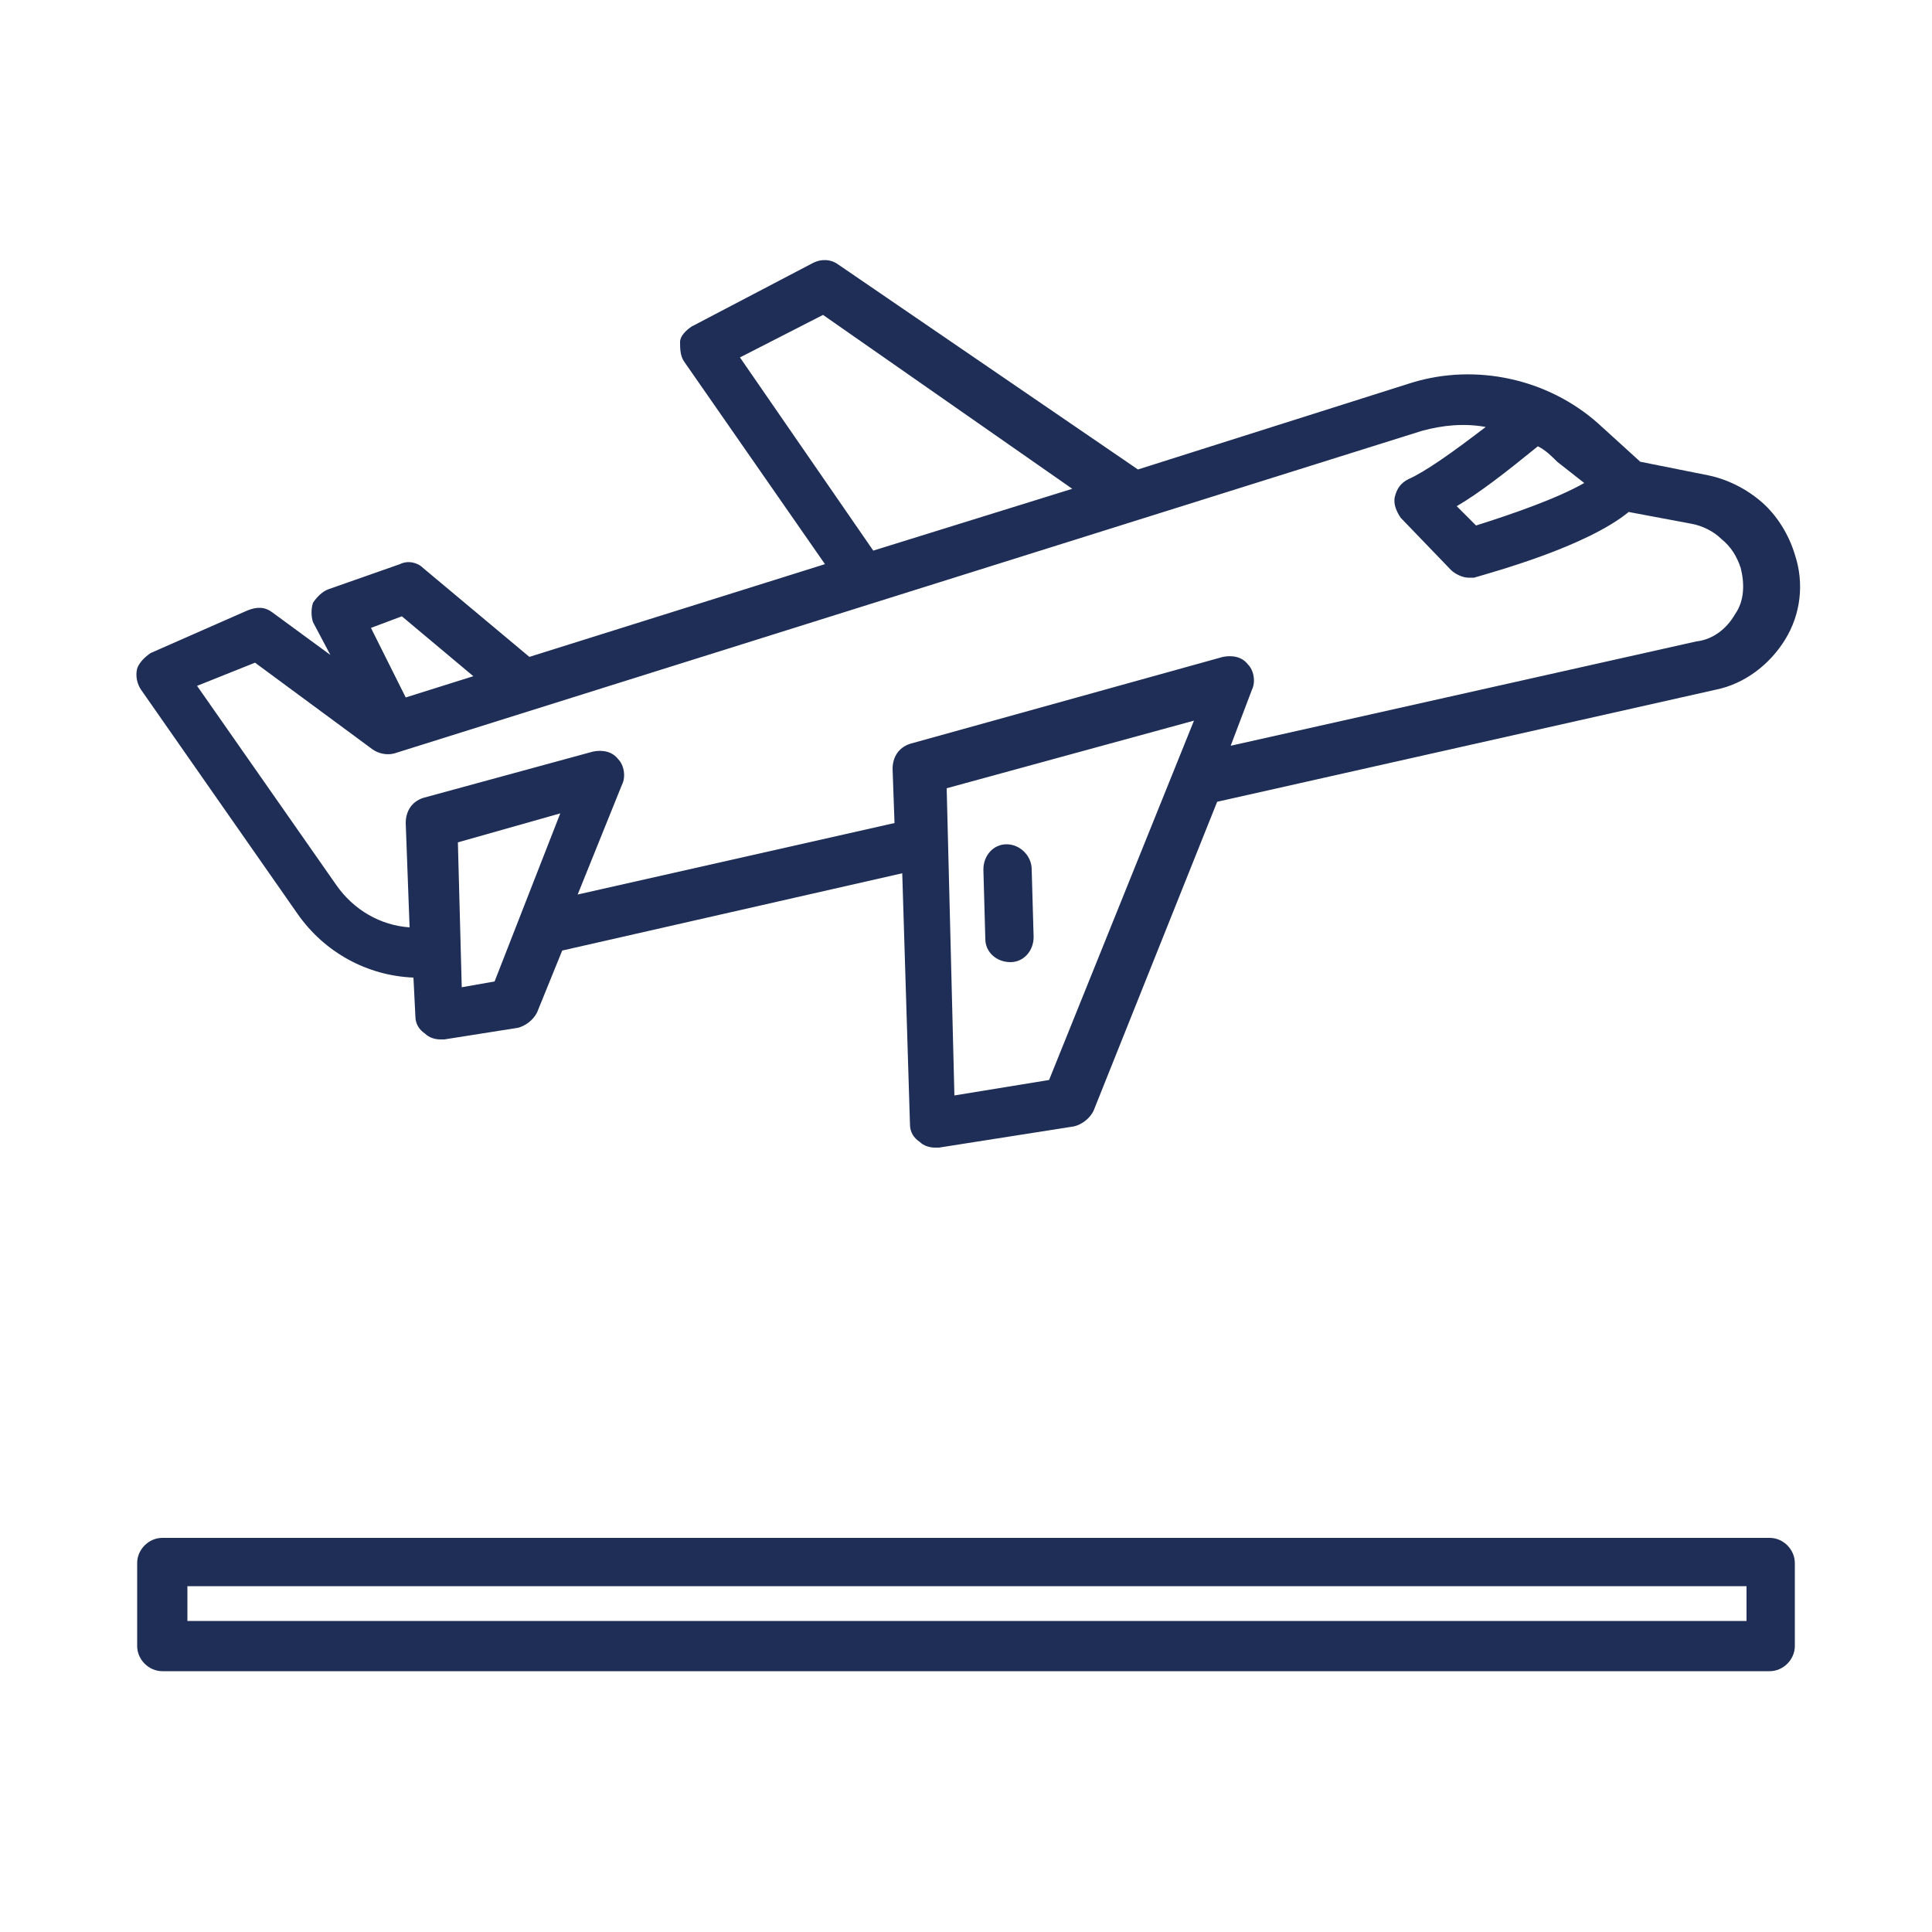 <?xml version="1.0" encoding="utf-8"?>
<!-- Generator: Adobe Illustrator 26.0.1, SVG Export Plug-In . SVG Version: 6.00 Build 0)  -->
<svg version="1.1" id="Layer_1" xmlns="http://www.w3.org/2000/svg" xmlns:xlink="http://www.w3.org/1999/xlink" x="0px" y="0px"
	 viewBox="0 0 100 100" style="enable-background:new 0 0 100 100;" xml:space="preserve">
<style type="text/css">
	.st0{fill:#1E2E56;}
</style>
<g>
	<path class="st0" d="M15.4,47.3c1.4,2,3.6,3.2,6,3.3l0.1,2c0,0.4,0.2,0.7,0.5,0.9c0.2,0.2,0.5,0.3,0.8,0.3c0.1,0,0.1,0,0.2,0
		l3.8-0.6c0.4-0.1,0.8-0.4,1-0.8l1.3-3.2l17.6-4l0.4,13c0,0.4,0.2,0.7,0.5,0.9c0.2,0.2,0.5,0.3,0.8,0.3c0.1,0,0.1,0,0.2,0l7-1.1
		c0.4-0.1,0.8-0.4,1-0.8l6.4-16l25.8-5.8c1.5-0.3,2.8-1.3,3.6-2.6c0.8-1.3,1-2.9,0.5-4.4c-0.3-1-0.9-2-1.7-2.7
		c-0.8-0.7-1.8-1.2-2.8-1.4l-3.5-0.7l-2.2-2c-2.6-2.3-6.3-3.1-9.6-2.1l-14.2,4.5L43.4,13.7c-0.4-0.3-0.9-0.3-1.3-0.1l-6.3,3.3
		c-0.3,0.2-0.6,0.5-0.6,0.8s0,0.7,0.2,1l7.3,10.5l-15.3,4.8l-5.5-4.6c-0.3-0.3-0.8-0.4-1.2-0.2L17,30.5c-0.3,0.1-0.6,0.4-0.8,0.7
		c-0.1,0.3-0.1,0.7,0,1l0.9,1.7l-3-2.2c-0.4-0.3-0.8-0.3-1.3-0.1l-5,2.2c-0.3,0.2-0.6,0.5-0.7,0.8c-0.1,0.4,0,0.8,0.2,1.1L15.4,47.3
		z M25.6,50.8l-1.7,0.3l-0.2-7.5l5.3-1.5L25.6,50.8z M54.3,55.9l-4.9,0.8L49,40.8l12.8-3.5L54.3,55.9z M82,25
		c-1.4,0.8-3.7,1.6-5.6,2.2l-1-1c1.2-0.7,2.6-1.8,4.2-3.1c0.4,0.2,0.7,0.5,1,0.8L82,25z M38.3,18.5l4.3-2.2l12.9,9l-10.3,3.2
		L38.3,18.5z M20.8,31.9l3.7,3.1L21,36.1l-1.8-3.6L20.8,31.9z M13.2,34.3l6.1,4.5c0.3,0.2,0.7,0.3,1.1,0.2l53.2-16.7
		c1.1-0.3,2.2-0.4,3.3-0.2c-1.7,1.3-3.1,2.3-4,2.7c-0.4,0.2-0.6,0.5-0.7,0.9c-0.1,0.4,0.1,0.8,0.3,1.1l2.6,2.7
		c0.2,0.2,0.6,0.4,0.9,0.4c0.1,0,0.2,0,0.3,0c1-0.3,5.8-1.6,8-3.4l3.2,0.6c0.6,0.1,1.2,0.4,1.6,0.8c0.5,0.4,0.8,0.9,1,1.5
		c0.2,0.8,0.2,1.7-0.3,2.4c-0.4,0.7-1.1,1.3-2,1.4l-24.1,5.4l1.1-2.9c0.2-0.4,0.1-1-0.2-1.3c-0.3-0.4-0.8-0.5-1.3-0.4l-16.2,4.5
		c-0.6,0.2-0.9,0.7-0.9,1.3l0.1,2.8l-16.4,3.7l2.3-5.7c0.2-0.4,0.1-1-0.2-1.3c-0.3-0.4-0.8-0.5-1.3-0.4l-8.8,2.4
		c-0.6,0.2-0.9,0.7-0.9,1.3l0.2,5.4c-1.5-0.1-2.9-0.9-3.8-2.2l-7.2-10.3L13.2,34.3z"/>
	<path class="st0" d="M52.1,43.7c-0.7,0-1.2,0.6-1.2,1.3l0.1,3.6c0,0.7,0.6,1.2,1.3,1.2c0,0,0,0,0,0c0.7,0,1.2-0.6,1.2-1.3L53.4,45
		C53.4,44.3,52.8,43.7,52.1,43.7z"/>
	<path class="st0" d="M91.6,79.6H8.4c-0.7,0-1.3,0.6-1.3,1.3v4.3c0,0.7,0.6,1.3,1.3,1.3h83.2c0.7,0,1.3-0.6,1.3-1.3v-4.3
		C92.9,80.2,92.3,79.6,91.6,79.6z M90.3,83.9H9.7v-1.8h80.7V83.9z"/>
</g>
</svg>
